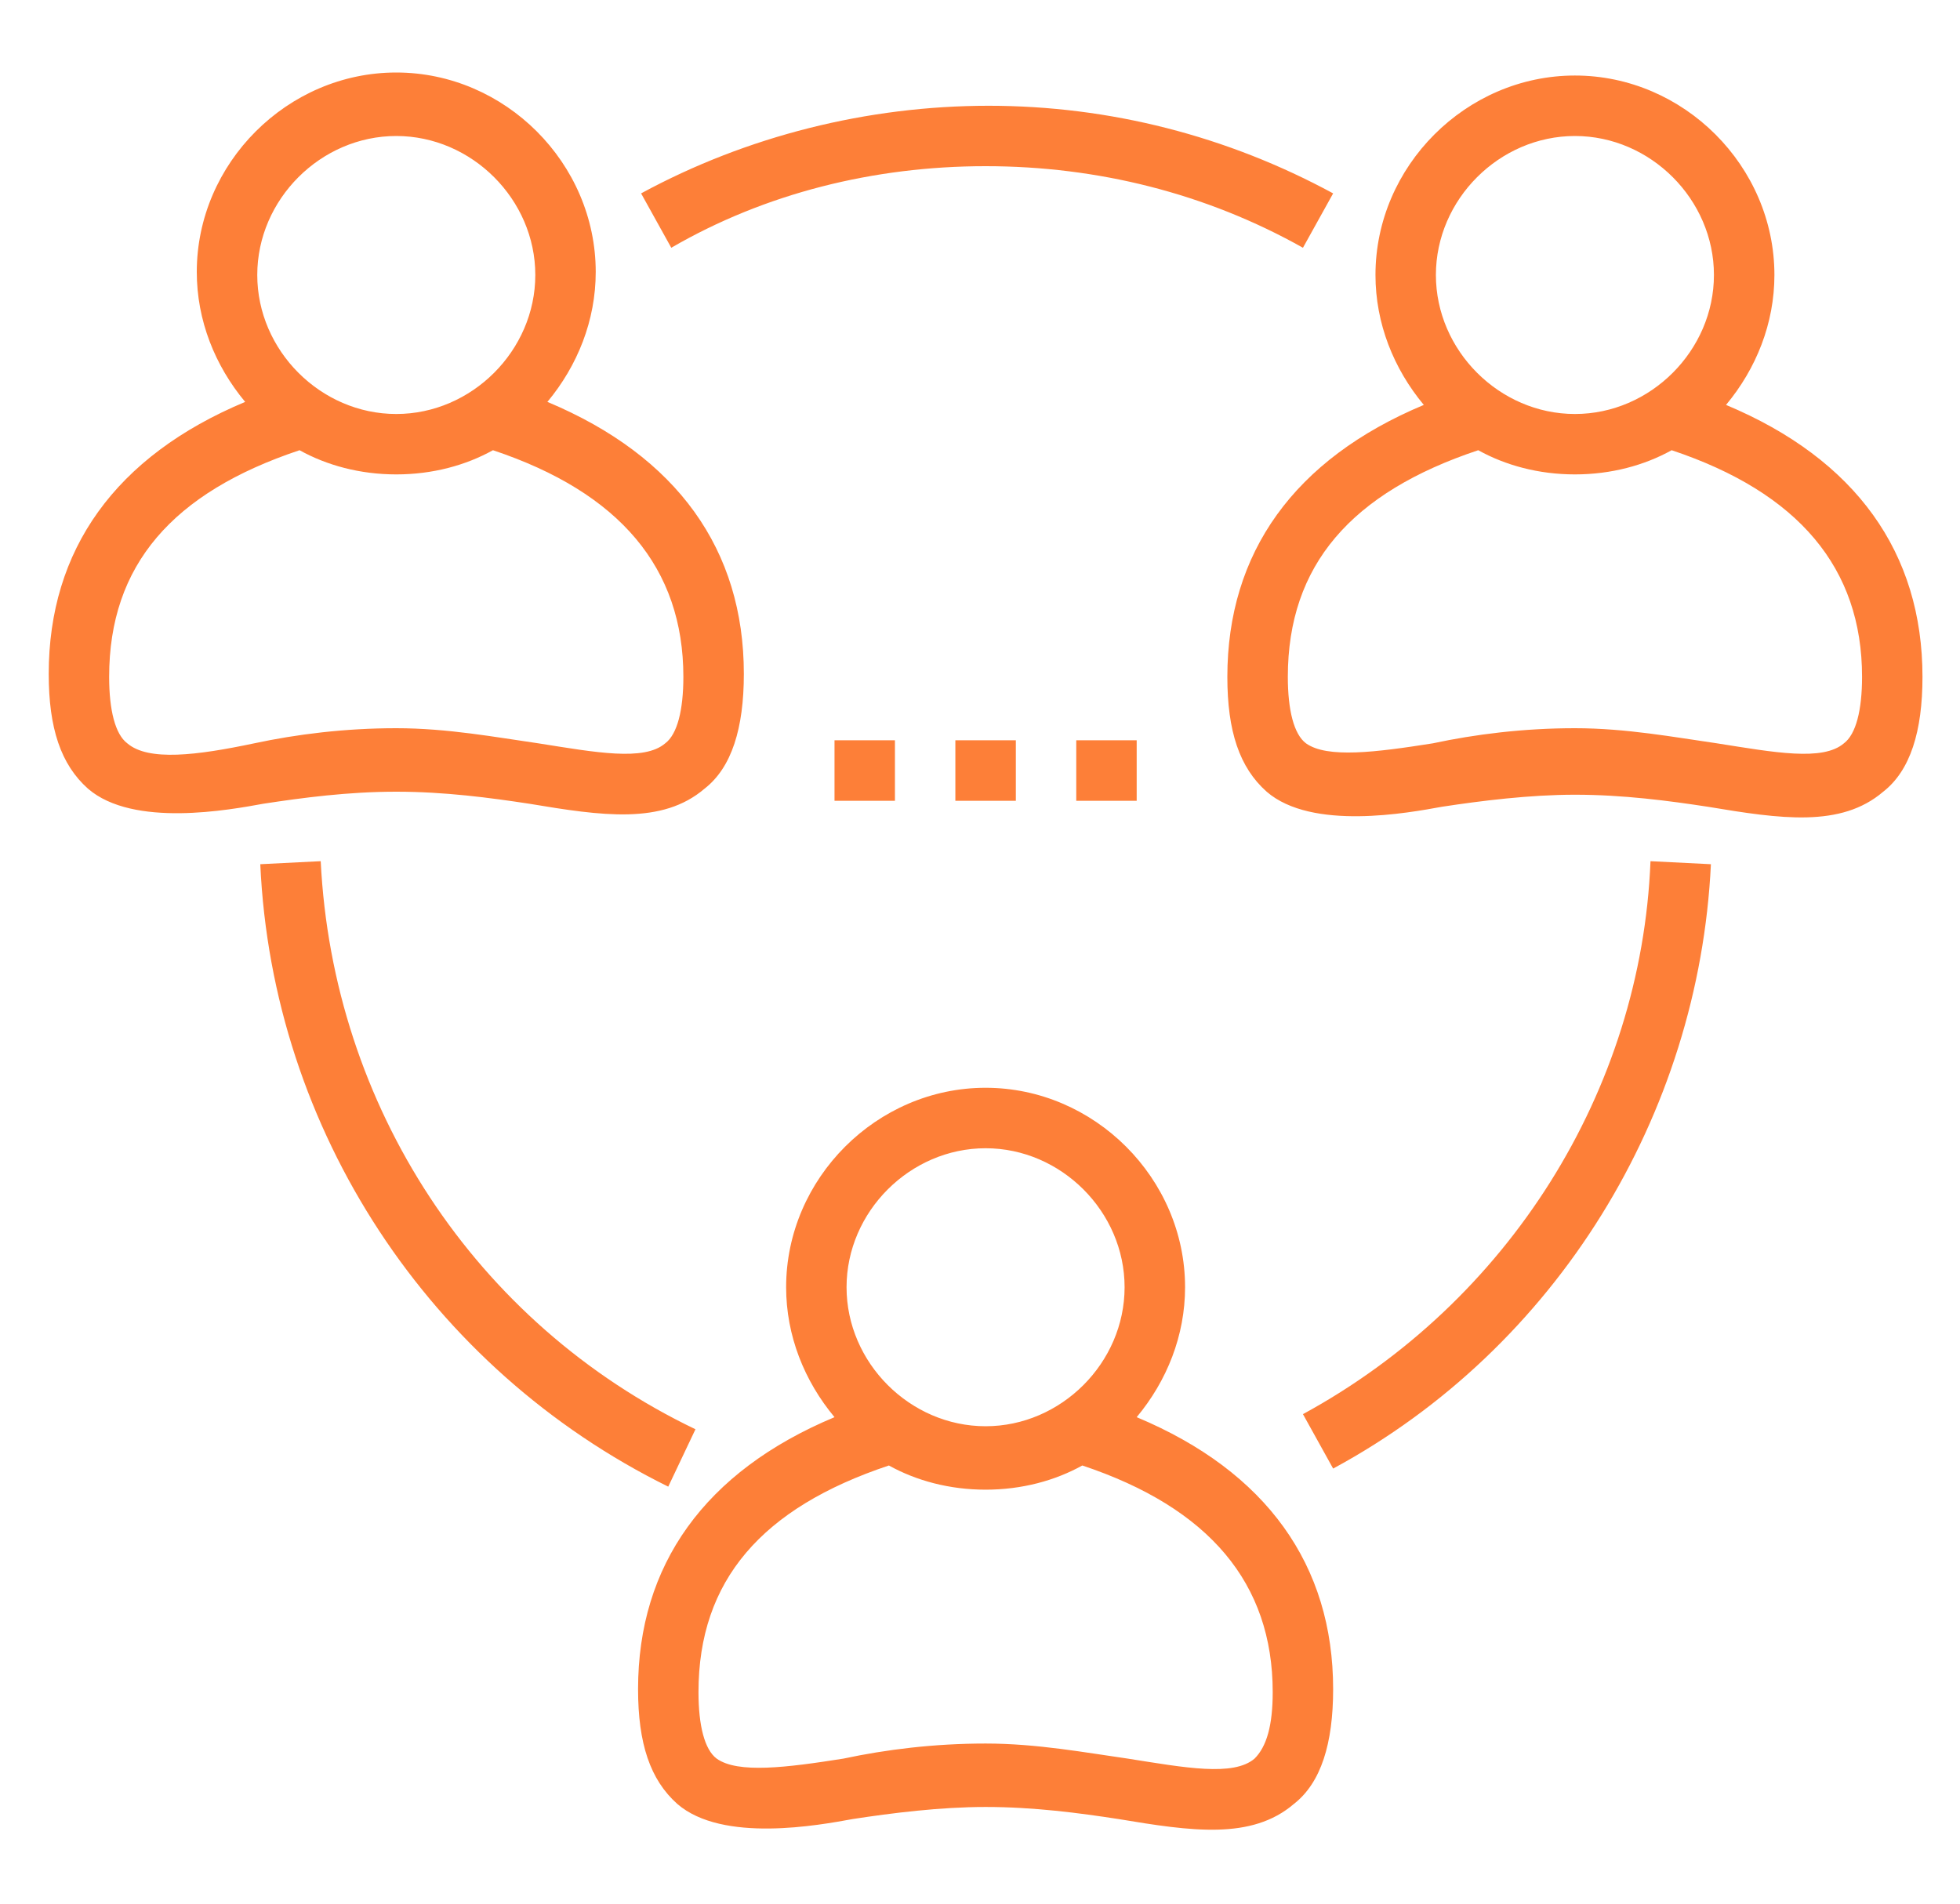 <svg width="35" height="34" viewBox="0 0 35 34" fill="none" xmlns="http://www.w3.org/2000/svg">
<g id="Collaboration" clip-path="url(#clip0_82_958)">
<path id="Vector" d="M7.076 14.14C7.94 14.14 8.749 14.248 9.451 14.355C10.746 14.571 11.825 14.733 12.581 14.086C13.067 13.708 13.283 13.006 13.283 12.035C13.283 9.822 12.095 8.149 9.775 7.178C10.314 6.53 10.638 5.721 10.638 4.857C10.638 2.914 9.019 1.295 7.076 1.295C5.133 1.295 3.514 2.914 3.514 4.857C3.514 5.721 3.838 6.53 4.378 7.178C2.057 8.149 0.87 9.822 0.87 12.035C0.87 13.006 1.086 13.654 1.571 14.086C2.381 14.787 4.108 14.463 4.702 14.355C5.403 14.248 6.213 14.14 7.076 14.14ZM7.076 2.429C8.425 2.429 9.559 3.562 9.559 4.911C9.559 6.26 8.425 7.394 7.076 7.394C5.727 7.394 4.594 6.26 4.594 4.911C4.594 3.562 5.727 2.429 7.076 2.429ZM2.273 13.276C2.057 13.114 1.949 12.682 1.949 12.089C1.949 10.092 3.083 8.797 5.349 8.041C5.835 8.311 6.429 8.473 7.076 8.473C7.724 8.473 8.317 8.311 8.803 8.041C11.07 8.797 12.203 10.146 12.203 12.089C12.203 12.682 12.095 13.114 11.879 13.276C11.502 13.6 10.638 13.438 9.613 13.276C8.857 13.168 7.994 13.006 7.076 13.006C6.159 13.006 5.295 13.114 4.54 13.276C3.514 13.492 2.651 13.6 2.273 13.276ZM30.822 7.232C31.362 6.584 31.686 5.775 31.686 4.911C31.686 2.968 30.067 1.349 28.124 1.349C26.181 1.349 24.562 2.968 24.562 4.911C24.562 5.775 24.886 6.584 25.425 7.232C23.105 8.203 21.917 9.876 21.917 12.089C21.917 13.06 22.133 13.708 22.619 14.14C23.428 14.841 25.155 14.517 25.749 14.409C26.451 14.302 27.314 14.194 28.124 14.194C28.987 14.194 29.797 14.302 30.498 14.409C31.794 14.625 32.873 14.787 33.629 14.14C34.114 13.762 34.33 13.06 34.33 12.089C34.33 9.876 33.143 8.203 30.822 7.232ZM28.124 2.429C29.473 2.429 30.606 3.562 30.606 4.911C30.606 6.26 29.473 7.394 28.124 7.394C26.775 7.394 25.641 6.26 25.641 4.911C25.641 3.562 26.775 2.429 28.124 2.429ZM32.927 13.276C32.549 13.6 31.686 13.438 30.66 13.276C29.905 13.168 29.041 13.006 28.124 13.006C27.206 13.006 26.343 13.114 25.587 13.276C24.562 13.438 23.698 13.546 23.321 13.276C23.105 13.114 22.997 12.682 22.997 12.089C22.997 10.092 24.13 8.797 26.397 8.041C26.883 8.311 27.476 8.473 28.124 8.473C28.771 8.473 29.365 8.311 29.851 8.041C32.117 8.797 33.251 10.146 33.251 12.089C33.251 12.682 33.143 13.114 32.927 13.276ZM20.298 25.311C20.838 24.663 21.162 23.854 21.162 22.99C21.162 21.047 19.543 19.428 17.6 19.428C15.657 19.428 14.038 21.047 14.038 22.99C14.038 23.854 14.362 24.663 14.902 25.311C12.581 26.282 11.394 27.956 11.394 30.168C11.394 31.14 11.61 31.787 12.095 32.219C12.905 32.921 14.632 32.597 15.225 32.489C15.927 32.381 16.79 32.273 17.6 32.273C18.463 32.273 19.273 32.381 19.975 32.489C21.27 32.705 22.349 32.867 23.105 32.219C23.59 31.841 23.806 31.14 23.806 30.168C23.806 27.956 22.619 26.282 20.298 25.311ZM17.6 20.508C18.949 20.508 20.082 21.641 20.082 22.99C20.082 24.34 18.949 25.473 17.6 25.473C16.251 25.473 15.117 24.34 15.117 22.99C15.117 21.641 16.251 20.508 17.6 20.508ZM22.403 31.409C22.025 31.733 21.162 31.571 20.137 31.409C19.381 31.302 18.517 31.14 17.6 31.14C16.683 31.14 15.819 31.247 15.063 31.409C14.038 31.571 13.175 31.679 12.797 31.409C12.581 31.247 12.473 30.816 12.473 30.222C12.473 28.225 13.606 26.93 15.873 26.174C16.359 26.444 16.952 26.606 17.6 26.606C18.248 26.606 18.841 26.444 19.327 26.174C21.594 26.93 22.727 28.279 22.727 30.222C22.727 30.816 22.619 31.194 22.403 31.409ZM23.267 25.257L23.806 26.229C27.8 24.07 30.337 19.914 30.552 15.435L29.473 15.381C29.311 19.483 26.936 23.26 23.267 25.257ZM17.6 2.968C19.597 2.968 21.54 3.454 23.267 4.425L23.806 3.454C21.917 2.429 19.813 1.889 17.654 1.889C15.495 1.889 13.336 2.429 11.448 3.454L11.987 4.425C13.66 3.454 15.603 2.968 17.6 2.968ZM12.419 25.527C8.479 23.638 5.943 19.752 5.727 15.381L4.648 15.435C4.863 20.184 7.67 24.448 11.933 26.552L12.419 25.527ZM17.06 13.222H18.14V14.302H17.06V13.222ZM19.219 13.222H20.298V14.302H19.219V13.222ZM14.902 13.222H15.981V14.302H14.902V13.222Z" fill="#FD7F38"/>
</g>
<defs>
<clipPath id="clip0_82_958">
<rect width="34" height="34" fill="white" transform="translate(0.6)"/>
</clipPath>
</defs>
</svg>
